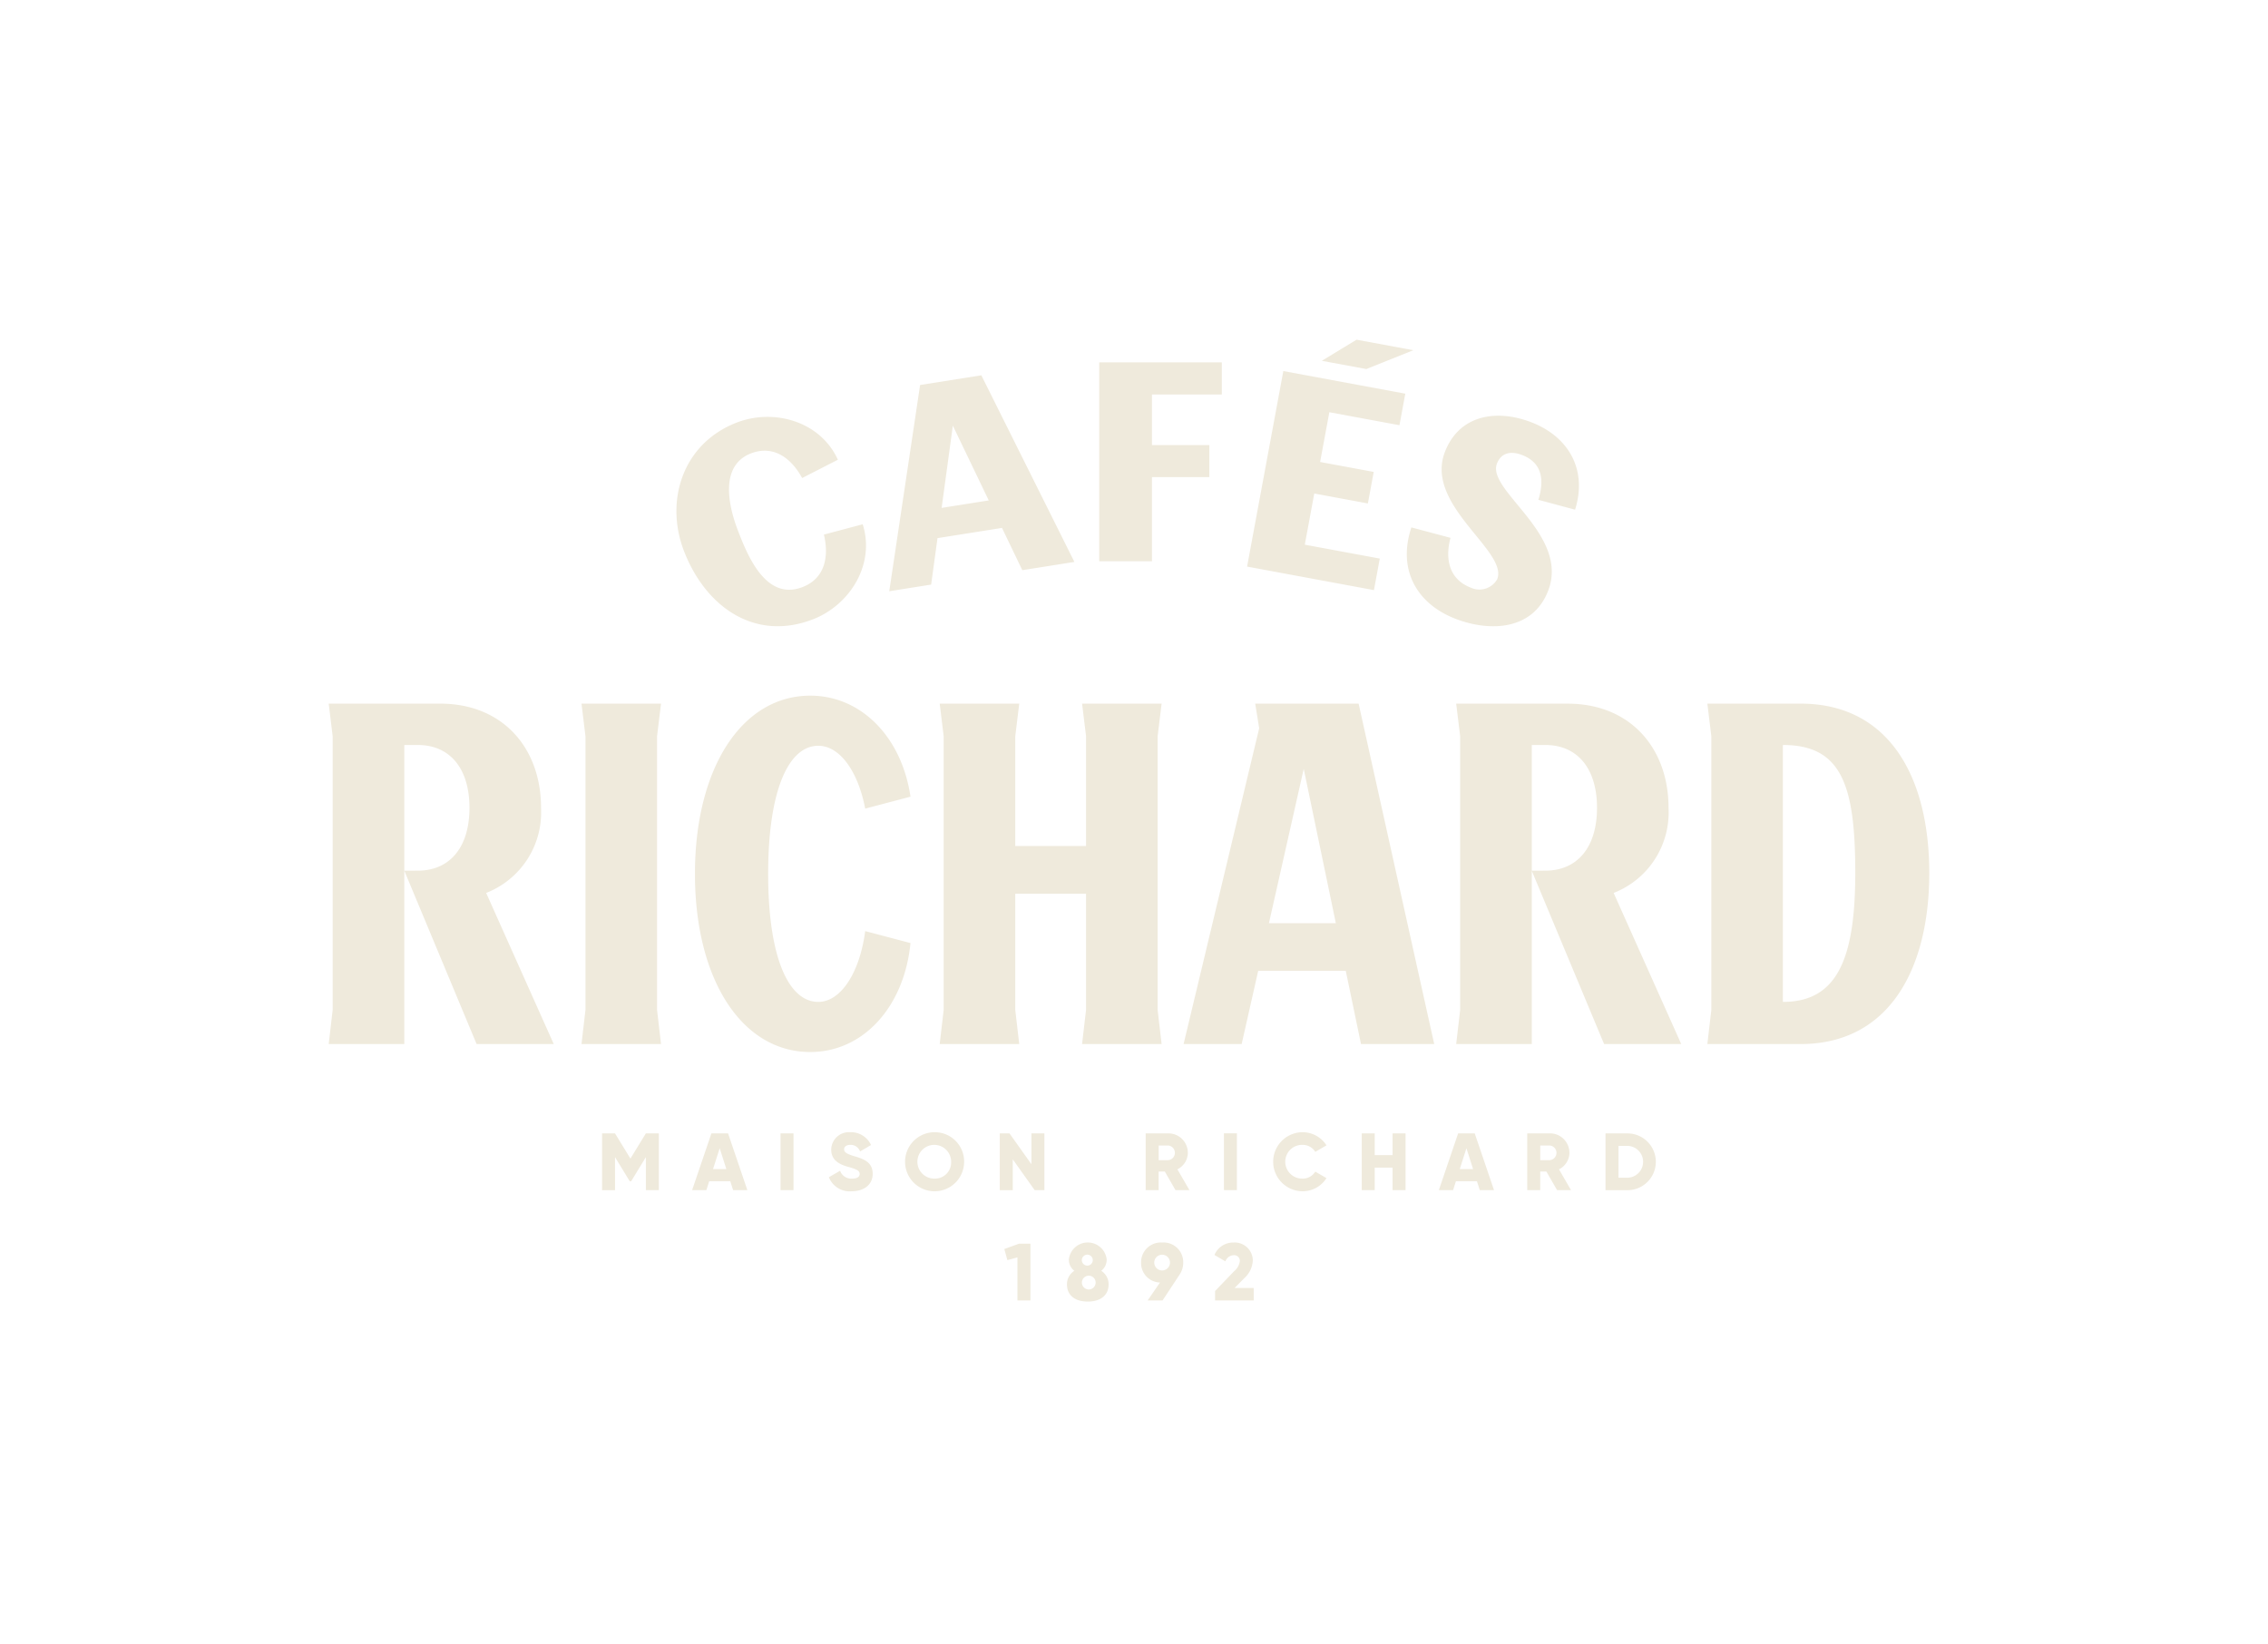 <svg xmlns="http://www.w3.org/2000/svg" width="207" height="150" viewBox="0 0 207 150">
  <g id="Logo_Cafés_Richard_1" data-name="Logo_Cafés Richard 1" transform="translate(139.491 140.5)">
    <rect id="Rectangle_252" data-name="Rectangle 252" width="207" height="150" transform="translate(-139.491 -140.5)" fill="none"/>
    <path id="Tracé_935" data-name="Tracé 935" d="M55.3,72.327a2.695,2.695,0,1,0,2.695,2.695A2.672,2.672,0,0,0,55.3,72.327m0,4.234a1.54,1.54,0,1,1,1.51-1.54,1.474,1.474,0,0,1-1.51,1.54M48.966,53.973c-.508,3.847-2.25,6.461-4.283,6.461-2.686,0-4.573-3.993-4.573-11.688S42,37.059,44.683,37.059c1.96,0,3.629,2.323,4.283,5.735L53.1,41.705c-.8-5.444-4.5-9.219-9.146-9.219-6.243,0-10.526,6.606-10.526,16.261s4.283,16.261,10.526,16.261c4.791,0,8.566-4.065,9.146-9.945ZM30.332,33.212H23.073l.363,2.977V61.16l-.363,3.122h7.259l-.363-3.122V36.188Zm-10.95,9.51c0-5.444-3.484-9.51-9.219-9.51H0l.363,2.977V61.16L0,64.282H6.9V36.987H8.13c2.9,0,4.718,2.105,4.718,5.735s-1.814,5.735-4.718,5.735H6.9L13.5,64.282h7.041l-6.17-13.793a7.881,7.881,0,0,0,5.008-7.767m8.16,32.012-1.406-2.3H24.951v5.182h1.184V74.6l1.34,2.2h.133l1.34-2.2v3.013h1.184V72.431H28.949ZM69.123,46.206H62.663V36.188l.363-2.977H55.766l.363,2.977V61.16l-.363,3.122h7.259l-.363-3.122v-10.6h6.461v10.6l-.363,3.122H76.02l-.363-3.122V36.188l.363-2.977H68.761l.363,2.977ZM34.931,72.431l-1.762,5.182h1.3l.259-.814h1.925l.259.814h1.3l-1.762-5.182Zm.148,3.257.607-1.9.607,1.9Zm6.16,1.925h1.184V72.431H41.239Zm6.737-3.095c-.806-.244-.933-.407-.933-.644,0-.208.186-.393.556-.393a.909.909,0,0,1,.9.6l1-.585a2.009,2.009,0,0,0-1.895-1.17,1.621,1.621,0,0,0-1.74,1.577c0,.992.755,1.362,1.525,1.577s1.073.341,1.073.659c0,.2-.141.422-.7.422a1.085,1.085,0,0,1-1.088-.718l-1.022.592a2.042,2.042,0,0,0,2.073,1.281c1.125,0,1.925-.592,1.925-1.592,0-1.1-.881-1.369-1.666-1.606m13.679,8.468L61.944,84l.918-.251V87.68h1.184V82.5H63.01Zm72.661-49.775h-8.494l.363,2.977V61.16l-.363,3.122h8.494c8.13,0,11.76-6.9,11.76-15.608s-3.629-15.462-11.76-15.462m-1.6,27.223V36.987c5.372,0,6.606,3.7,6.606,11.687s-1.742,11.76-6.606,11.76M113.24,74.208a1.772,1.772,0,0,0-1.777-1.777H109.39v5.182h1.185v-1.7h.562l.978,1.7h1.273l-1.1-1.9a1.708,1.708,0,0,0,.955-1.5m-1.777.666h-.888V73.541h.888a.671.671,0,0,1,0,1.333m-8.381-2.443-1.762,5.182h1.3l.259-.814H104.8l.259.814h1.3l-1.762-5.182Zm.148,3.257.607-1.9.607,1.9ZM84.563,33.212l.363,2.25-6.9,28.819h5.3L84.835,57.6h7.993l1.39,6.679H100.9L94,33.212Zm1.253,20.036,3.175-14.083,2.931,14.083Zm-21.678,22-2-2.813h-.888v5.182h1.184V74.8l2,2.813h.888V72.431H64.138Zm54.469-2.813h-2.073v5.182h2.073a2.592,2.592,0,0,0,0-5.182m0,4.042h-.888v-2.9h.888a1.453,1.453,0,0,1,0,2.9m3.681-33.752c0-5.444-3.485-9.51-9.219-9.51H102.906l.363,2.977V61.16l-.363,3.122h6.9V36.987h1.234c2.9,0,4.719,2.105,4.719,5.735s-1.815,5.735-4.719,5.735H109.8l6.606,15.825h7.041l-6.17-13.793a7.881,7.881,0,0,0,5.009-7.767M97.1,74.415H95.471V72.431H94.287v5.182h1.184V75.555H97.1v2.058h1.185V72.431H97.1Zm-18.687-.207a1.772,1.772,0,0,0-1.777-1.777H74.564v5.182h1.184v-1.7h.563l.977,1.7h1.273l-1.1-1.9a1.708,1.708,0,0,0,.955-1.5m-1.777.666h-.888V73.541h.888a.671.671,0,0,1,0,1.333m-.567,7.521a1.8,1.8,0,0,0-1.925,1.828,1.775,1.775,0,0,0,1.725,1.821L74.745,87.68h1.362l1.584-2.406a1.885,1.885,0,0,0,.3-1.051,1.791,1.791,0,0,0-1.925-1.828m0,2.547a.718.718,0,1,1,0-1.436.718.718,0,1,1,0,1.436m7.47.733a2.336,2.336,0,0,0,.807-1.629,1.649,1.649,0,0,0-1.754-1.651,1.849,1.849,0,0,0-1.747,1.133l1,.585a.833.833,0,0,1,.762-.563.515.515,0,0,1,.556.548,1.467,1.467,0,0,1-.526.918L80.9,86.821v.859h3.524V86.54h-1.74Zm-13.03-.7a1.261,1.261,0,0,0,.5-1.044,1.736,1.736,0,0,0-3.45,0,1.261,1.261,0,0,0,.5,1.044,1.445,1.445,0,0,0-.674,1.244c0,.947.681,1.562,1.9,1.562s1.9-.615,1.9-1.562a1.445,1.445,0,0,0-.674-1.244m-1.229-1.473a.5.5,0,1,1-.541.5.5.5,0,0,1,.541-.5m0,3.168A.628.628,0,1,1,70,86.051a.635.635,0,0,1-.718.622M88.845,73.482a1.339,1.339,0,0,1,1.2.637l1.022-.593a2.586,2.586,0,0,0-2.221-1.2,2.695,2.695,0,0,0,0,5.389,2.566,2.566,0,0,0,2.221-1.2l-1.022-.592a1.332,1.332,0,0,1-1.2.636,1.54,1.54,0,0,1,0-3.08m-5.953-1.051H81.708v5.182h1.184ZM55.565,18.11l5.888-.932,1.853,3.856,4.754-.753L59.567,3.25l-5.59.885L51.162,22.956l3.823-.606Zm1.4-10.266,3.278,6.824-4.3.682Zm-12.8,17.689c3.4-1.305,5.736-5.024,4.573-8.688l-3.541.941c.468,1.945.138,3.989-1.958,4.793-3.37,1.294-5.033-2.946-5.9-5.192-.909-2.368-1.614-5.93,1.21-7.014,2.095-.8,3.708.493,4.662,2.252l3.261-1.67c-1.588-3.5-5.811-4.7-9.212-3.4-4.949,1.9-6.6,7.132-4.839,11.717,1.958,5.1,6.456,8.287,11.74,6.259M75.14,12.543h5.237V9.615H75.14V5h6.375V2.069H70.326V20.218H75.14ZM98.993.96,93.812,0,90.643,1.926l4.062.753ZM95.932,19.975l-6.844-1.268.865-4.669,4.893.907.534-2.878-4.893-.907.842-4.541,6.4,1.185.533-2.878L87.129,2.862,83.822,20.707,95.4,22.853Zm10.724,1.873a1.866,1.866,0,0,1-2.424.777c-2.035-.781-2.339-2.71-1.845-4.541l-3.571-.953c-1.309,3.957.582,7.017,4.043,8.346,3.158,1.212,7.057,1.037,8.445-2.577,1.97-5.132-5.624-9.126-4.68-11.586.408-1.063,1.349-1.155,2.29-.793,1.852.711,2.049,2.284,1.495,4.092l3.347.9c1.139-3.6-.546-6.655-4.008-7.984-3.127-1.2-6.557-.705-7.875,2.726-1.865,4.858,5.774,9.01,4.783,11.591" transform="translate(-109.491 -109.499)" fill="#efeadc"/>
  </g>
</svg>
